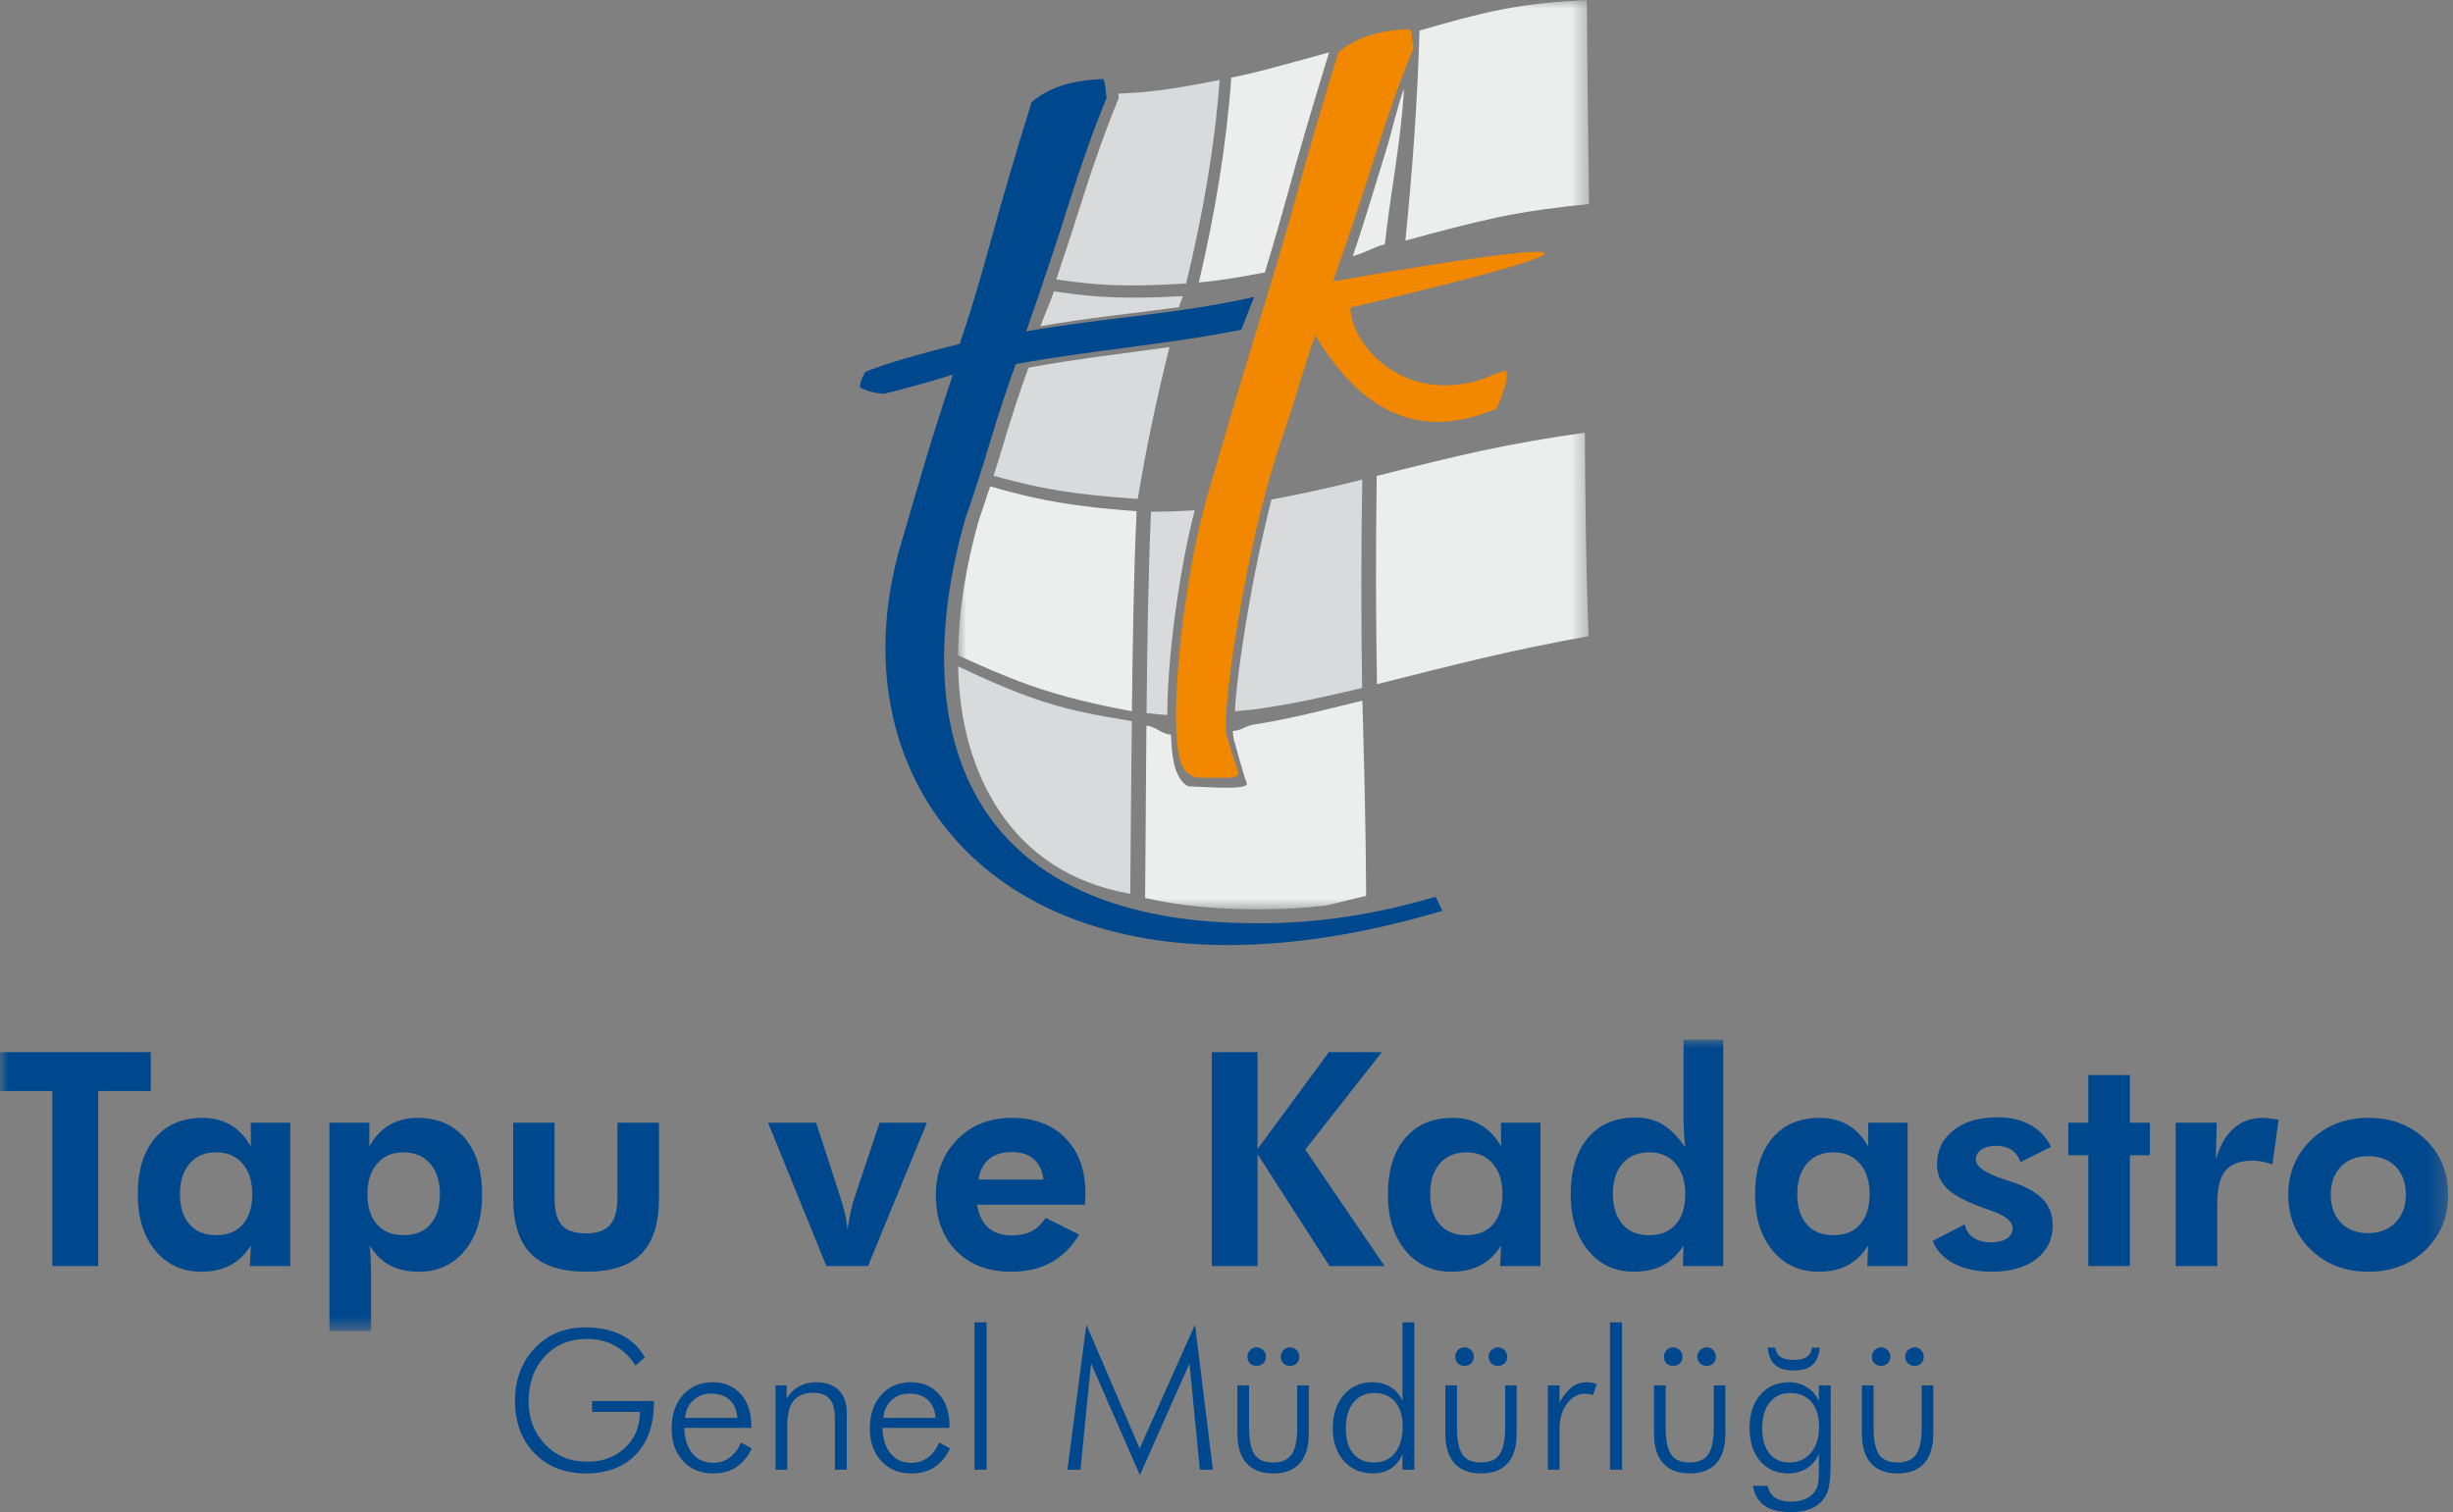 <svg xmlns="http://www.w3.org/2000/svg" xmlns:xlink="http://www.w3.org/1999/xlink" width="146px" height="90px" viewBox="0 0 146 90"><rect x="0" y="0" width="146" height="90" fill="#808080" stroke="none"/><title>Group 8</title><defs><polygon id="path-1" points="0 0 145.715 0 145.715 17.358 0 17.358"></polygon><polygon id="path-3" points="0 0 37.558 0 37.558 54.124 0 54.124"></polygon></defs><g id="Page-1" stroke="none" stroke-width="1" fill="none" fill-rule="evenodd"><g id="Artboard" transform="translate(-734, -2991)"><g id="Group-8" transform="translate(734, 2991)"><g id="Group-6" transform="translate(0, 61.875)"><g id="Group-3"><mask id="mask-2" fill="white"><use xlink:href="#path-1"></use></mask><g id="Clip-2"></g><path d="M5.845,3.061 L5.845,13.479 L3.114,13.479 L3.114,3.061 L-3.21700639e-05,3.061 L-3.21700639e-05,0.749 L8.976,0.749 L8.976,3.061 L5.845,3.061 Z M15.016,9.199 C15.016,8.433 14.823,7.828 14.438,7.382 C14.052,6.934 13.532,6.712 12.876,6.712 C12.205,6.712 11.677,6.93 11.291,7.373 C10.905,7.813 10.712,8.421 10.712,9.199 C10.712,9.97 10.901,10.57 11.282,11.001 C11.662,11.431 12.187,11.644 12.861,11.644 C13.544,11.644 14.074,11.431 14.451,11.001 C14.828,10.57 15.016,9.97 15.016,9.199 L15.016,9.199 Z M17.278,13.479 L14.876,13.479 L14.93,12.252 C14.597,12.788 14.191,13.178 13.71,13.434 C13.226,13.69 12.651,13.817 11.982,13.817 C10.849,13.817 9.935,13.396 9.24,12.555 C8.545,11.716 8.199,10.606 8.199,9.225 C8.199,7.801 8.539,6.682 9.219,5.875 C9.902,5.065 10.849,4.661 12.06,4.661 C12.686,4.661 13.241,4.8 13.721,5.082 C14.203,5.363 14.606,5.788 14.93,6.359 L14.93,4.949 L17.278,4.949 L17.278,13.479 Z M21.869,9.199 C21.869,9.97 22.059,10.57 22.439,11.001 C22.819,11.431 23.347,11.644 24.027,11.644 C24.703,11.644 25.232,11.431 25.612,11.001 C25.992,10.57 26.182,9.97 26.182,9.199 C26.182,8.433 25.989,7.828 25.603,7.382 C25.217,6.934 24.686,6.712 24.009,6.712 C23.354,6.712 22.833,6.934 22.448,7.382 C22.062,7.828 21.869,8.433 21.869,9.199 L21.869,9.199 Z M19.607,17.358 L19.607,4.949 L21.982,4.949 L21.982,6.359 C22.299,5.794 22.698,5.37 23.172,5.088 C23.406,4.954 23.661,4.851 23.938,4.773 C24.217,4.699 24.513,4.661 24.825,4.661 C26.036,4.661 26.986,5.065 27.669,5.869 C28.355,6.675 28.695,7.795 28.695,9.225 C28.695,10.617 28.351,11.731 27.66,12.564 C26.971,13.399 26.063,13.817 24.938,13.817 C24.258,13.817 23.685,13.693 23.21,13.44 C22.739,13.187 22.336,12.793 22,12.252 L22.059,12.956 L22.086,13.817 L22.086,17.358 L19.607,17.358 Z M33.006,4.949 L33.006,9.434 C33.006,10.186 33.15,10.727 33.444,11.051 C33.738,11.374 34.213,11.537 34.876,11.537 C35.525,11.537 35.998,11.374 36.297,11.047 C36.597,10.718 36.746,10.182 36.746,9.434 L36.746,4.949 L39.224,4.949 L39.224,9.436 C39.224,10.929 38.873,12.034 38.176,12.749 C37.478,13.461 36.388,13.817 34.911,13.817 C33.409,13.817 32.305,13.461 31.602,12.751 C30.898,12.043 30.545,10.936 30.545,9.436 L30.545,4.949 L33.006,4.949 Z M49.185,13.479 L45.714,4.949 L48.575,4.949 L50.018,9.382 C50.048,9.472 50.096,9.629 50.158,9.857 C50.223,10.086 50.268,10.258 50.295,10.374 C50.321,10.489 50.354,10.683 50.393,10.949 C50.41,11.066 50.428,11.178 50.446,11.288 C50.511,10.864 50.576,10.489 50.65,10.164 C50.722,9.833 50.805,9.546 50.897,9.297 L52.352,4.949 L55.168,4.949 L51.663,13.479 L49.185,13.479 Z M62.111,8.332 C62.042,7.791 61.846,7.385 61.529,7.109 C61.211,6.834 60.769,6.697 60.208,6.697 C59.655,6.697 59.213,6.834 58.879,7.106 C58.54,7.379 58.326,7.786 58.234,8.332 L62.111,8.332 Z M64.563,9.828 L58.154,9.828 C58.252,10.443 58.478,10.899 58.827,11.202 C59.178,11.509 59.65,11.659 60.241,11.659 C60.688,11.659 61.074,11.574 61.401,11.404 C61.73,11.234 62.006,10.971 62.233,10.611 L64.232,11.611 C63.77,12.363 63.205,12.921 62.541,13.28 C61.878,13.638 61.093,13.817 60.191,13.817 C58.822,13.817 57.733,13.405 56.92,12.583 C56.109,11.76 55.702,10.653 55.702,9.261 C55.702,7.922 56.124,6.821 56.966,5.958 C57.809,5.093 58.89,4.661 60.208,4.661 C61.564,4.661 62.636,5.065 63.425,5.875 C64.212,6.682 64.606,7.786 64.606,9.184 L64.598,9.436 L64.563,9.828 Z M72.128,13.479 L72.128,0.749 L74.849,0.749 L74.849,6.512 L79.094,0.749 L82.244,0.749 L77.687,6.549 L82.407,13.479 L79.13,13.479 L74.849,6.819 L74.849,13.479 L72.128,13.479 Z M89.425,9.199 C89.425,8.433 89.233,7.828 88.847,7.382 C88.462,6.934 87.942,6.712 87.286,6.712 C86.615,6.712 86.086,6.93 85.701,7.373 C85.315,7.813 85.123,8.421 85.123,9.199 C85.123,9.97 85.312,10.57 85.692,11.001 C86.073,11.431 86.598,11.644 87.271,11.644 C87.954,11.644 88.485,11.431 88.862,11.001 C89.239,10.57 89.425,9.97 89.425,9.199 L89.425,9.199 Z M91.687,13.479 L89.287,13.479 L89.34,12.252 C89.007,12.788 88.601,13.178 88.12,13.434 C87.636,13.69 87.06,13.817 86.393,13.817 C85.258,13.817 84.345,13.396 83.65,12.555 C82.955,11.716 82.608,10.606 82.608,9.225 C82.608,7.801 82.95,6.682 83.63,5.875 C84.312,5.065 85.258,4.661 86.47,4.661 C87.096,4.661 87.651,4.8 88.132,5.082 C88.612,5.363 89.017,5.788 89.34,6.359 L89.34,4.949 L91.687,4.949 L91.687,13.479 Z M100.304,9.199 C100.304,8.433 100.111,7.828 99.725,7.382 C99.339,6.934 98.82,6.712 98.164,6.712 C97.493,6.712 96.965,6.93 96.579,7.368 C96.194,7.806 96,8.412 96,9.181 C96,9.953 96.19,10.559 96.571,10.992 C96.95,11.428 97.475,11.644 98.149,11.644 C98.831,11.644 99.363,11.431 99.74,11.001 C100.117,10.57 100.304,9.97 100.304,9.199 L100.304,9.199 Z M102.566,13.479 L100.165,13.479 L100.2,12.252 C99.87,12.788 99.465,13.178 98.983,13.434 C98.502,13.69 97.927,13.817 97.262,13.817 C96.131,13.817 95.219,13.396 94.525,12.555 C93.834,11.716 93.487,10.606 93.487,9.225 C93.487,7.789 93.827,6.664 94.507,5.856 C95.19,5.047 96.137,4.642 97.347,4.642 C97.962,4.642 98.506,4.782 98.974,5.065 C99.443,5.346 99.888,5.797 100.304,6.415 L100.236,5.729 L100.2,4.86 L100.2,0 L102.566,0 L102.566,13.479 Z M111.277,9.199 C111.277,8.433 111.084,7.828 110.698,7.382 C110.312,6.934 109.793,6.712 109.137,6.712 C108.466,6.712 107.938,6.93 107.552,7.373 C107.166,7.813 106.973,8.421 106.973,9.199 C106.973,9.97 107.163,10.57 107.544,11.001 C107.923,11.431 108.448,11.644 109.122,11.644 C109.804,11.644 110.336,11.431 110.713,11.001 C111.09,10.57 111.277,9.97 111.277,9.199 L111.277,9.199 Z M113.539,13.479 L111.138,13.479 L111.19,12.252 C110.859,12.788 110.451,13.178 109.971,13.434 C109.488,13.69 108.911,13.817 108.244,13.817 C107.11,13.817 106.195,13.396 105.501,12.555 C104.806,11.716 104.46,10.606 104.46,9.225 C104.46,7.801 104.8,6.682 105.48,5.875 C106.162,5.065 107.11,4.661 108.32,4.661 C108.947,4.661 109.501,4.8 109.983,5.082 C110.464,5.363 110.867,5.788 111.19,6.359 L111.19,4.949 L113.539,4.949 L113.539,13.479 Z M115.034,11.982 L116.937,11.001 C117.002,11.336 117.172,11.596 117.451,11.787 C117.73,11.973 118.074,12.069 118.486,12.069 C118.885,12.069 119.201,11.995 119.436,11.847 C119.67,11.701 119.789,11.496 119.789,11.234 C119.789,10.829 119.377,10.484 118.554,10.199 L117.946,9.983 C116.937,9.606 116.242,9.225 115.86,8.843 C115.477,8.462 115.287,7.988 115.287,7.427 C115.287,6.593 115.614,5.916 116.27,5.402 C116.926,4.886 117.789,4.628 118.861,4.628 C119.638,4.628 120.3,4.779 120.853,5.084 C121.404,5.388 121.808,5.823 122.069,6.392 L120.249,7.296 C120.158,6.984 119.986,6.744 119.739,6.575 C119.489,6.405 119.184,6.322 118.824,6.322 C118.454,6.322 118.157,6.396 117.935,6.549 C117.712,6.699 117.599,6.895 117.599,7.139 C117.599,7.558 118.16,7.952 119.284,8.323 L119.591,8.418 C120.517,8.717 121.182,9.077 121.576,9.487 C121.974,9.899 122.174,10.421 122.174,11.051 C122.174,11.899 121.847,12.57 121.191,13.069 C120.535,13.568 119.65,13.817 118.541,13.817 C117.658,13.817 116.908,13.654 116.287,13.327 C115.666,12.998 115.248,12.55 115.034,11.982 L115.034,11.982 Z M124.292,13.479 L124.292,6.887 L123.102,6.887 L123.102,4.949 L124.292,4.949 L124.292,2.111 L126.77,2.111 L126.77,4.949 L127.96,4.949 L127.96,6.887 L126.77,6.887 L126.77,13.479 L124.292,13.479 Z M131.885,7.139 C132.127,6.313 132.484,5.694 132.953,5.278 C133.184,5.076 133.446,4.921 133.737,4.818 C134.025,4.714 134.345,4.661 134.692,4.661 C134.862,4.661 135.119,4.69 135.467,4.746 L135.621,4.773 L135.25,7.436 C135.075,7.37 134.886,7.314 134.683,7.27 C134.585,7.252 134.491,7.237 134.396,7.224 C134.304,7.213 134.202,7.207 134.093,7.207 C133.345,7.207 132.804,7.4 132.469,7.786 C132.137,8.172 131.97,8.816 131.97,9.721 L131.97,13.479 L129.492,13.479 L129.492,4.949 L131.935,4.949 L131.885,7.139 Z M143.193,9.229 C143.193,8.532 142.991,7.976 142.59,7.56 C142.187,7.148 141.64,6.941 140.951,6.941 C140.273,6.941 139.733,7.145 139.332,7.558 C138.928,7.97 138.726,8.525 138.726,9.229 C138.726,9.923 138.924,10.478 139.325,10.897 C139.726,11.315 140.267,11.522 140.951,11.522 C141.623,11.522 142.167,11.312 142.575,10.894 C142.989,10.472 143.193,9.918 143.193,9.229 L143.193,9.229 Z M145.715,9.243 C145.715,10.546 145.27,11.635 144.377,12.509 C143.484,13.381 142.348,13.817 140.967,13.817 C139.589,13.817 138.447,13.383 137.547,12.514 C136.645,11.644 136.194,10.552 136.194,9.243 C136.194,7.943 136.649,6.856 137.553,5.978 C138.462,5.1 139.598,4.661 140.967,4.661 C142.341,4.661 143.477,5.093 144.371,5.958 C145.268,6.821 145.715,7.917 145.715,9.243 L145.715,9.243 Z" id="Fill-1" fill="#00488E" mask="url(#mask-2)"></path></g><path d="M37.829,19.4 C37.494,18.88 37.081,18.487 36.59,18.218 C36.1,17.95 35.547,17.817 34.933,17.817 C33.906,17.817 33.071,18.164 32.426,18.857 C31.782,19.551 31.459,20.451 31.459,21.555 C31.459,22.049 31.544,22.516 31.715,22.954 C31.887,23.392 32.139,23.779 32.465,24.12 C32.797,24.454 33.17,24.707 33.579,24.876 C33.991,25.044 34.442,25.127 34.933,25.127 C35.86,25.127 36.615,24.851 37.198,24.305 C37.78,23.758 38.079,23.044 38.095,22.162 L35.239,22.162 L35.239,21.511 L38.921,21.511 L38.921,21.602 C38.921,22.92 38.56,23.954 37.84,24.701 C37.119,25.448 36.129,25.822 34.866,25.822 C33.608,25.822 32.592,25.422 31.815,24.622 C31.038,23.822 30.65,22.774 30.65,21.476 C30.65,20.879 30.747,20.318 30.944,19.786 C31.14,19.257 31.422,18.796 31.793,18.404 C32.193,17.976 32.645,17.658 33.146,17.447 C33.65,17.237 34.212,17.131 34.83,17.131 C35.671,17.131 36.391,17.283 36.992,17.587 C37.59,17.89 38.054,18.336 38.379,18.925 L37.829,19.4 Z M43.888,22.517 C43.854,22.058 43.701,21.702 43.431,21.448 C43.158,21.196 42.791,21.07 42.327,21.07 C41.905,21.07 41.552,21.202 41.268,21.466 C40.982,21.729 40.818,22.081 40.772,22.517 L43.888,22.517 Z M44.715,23.112 L40.727,23.112 C40.747,23.761 40.909,24.271 41.214,24.639 C41.518,25.009 41.928,25.193 42.441,25.193 C42.811,25.193 43.135,25.093 43.413,24.894 C43.693,24.693 43.925,24.393 44.108,23.988 L44.75,24.34 C44.493,24.848 44.178,25.222 43.808,25.462 C43.435,25.702 42.981,25.822 42.441,25.822 C41.704,25.822 41.11,25.576 40.655,25.084 C40.201,24.591 39.974,23.947 39.974,23.146 C39.974,22.324 40.2,21.66 40.65,21.153 C41.1,20.649 41.69,20.397 42.419,20.397 C43.112,20.397 43.668,20.63 44.087,21.096 C44.507,21.562 44.715,22.183 44.715,22.959 L44.715,23.112 Z M46.161,25.602 L46.161,20.581 L46.822,20.581 L46.822,21.358 C47.027,21.038 47.276,20.796 47.574,20.635 C47.869,20.476 48.209,20.397 48.593,20.397 C49.162,20.397 49.607,20.555 49.924,20.872 C50.241,21.188 50.399,21.631 50.399,22.195 L50.399,25.602 L49.693,25.602 L49.693,22.508 C49.693,22.005 49.588,21.632 49.377,21.39 C49.169,21.146 48.844,21.024 48.408,21.024 C47.874,21.024 47.485,21.182 47.233,21.498 C46.982,21.812 46.857,22.307 46.857,22.983 L46.857,25.602 L46.161,25.602 Z M55.684,22.517 C55.65,22.058 55.497,21.702 55.227,21.448 C54.954,21.196 54.587,21.07 54.125,21.07 C53.701,21.07 53.348,21.202 53.064,21.466 C52.778,21.729 52.614,22.081 52.568,22.517 L55.684,22.517 Z M56.511,23.112 L52.524,23.112 C52.543,23.761 52.705,24.271 53.01,24.639 C53.316,25.009 53.724,25.193 54.237,25.193 C54.607,25.193 54.932,25.093 55.209,24.894 C55.489,24.693 55.722,24.393 55.905,23.988 L56.547,24.34 C56.289,24.848 55.975,25.222 55.604,25.462 C55.231,25.702 54.777,25.822 54.237,25.822 C53.5,25.822 52.906,25.576 52.452,25.084 C51.999,24.591 51.77,23.947 51.77,23.146 C51.77,22.324 51.996,21.66 52.446,21.153 C52.896,20.649 53.487,20.397 54.216,20.397 C54.909,20.397 55.464,20.63 55.884,21.096 C56.303,21.562 56.511,22.183 56.511,22.959 L56.511,23.112 Z M58.004,25.602 L58.723,25.602 L58.723,16.832 L58.004,16.832 L58.004,25.602 Z M67.845,25.923 L64.938,19.274 L64.309,25.602 L63.533,25.602 L64.659,16.966 L67.832,24.34 L71.126,16.966 L72.191,25.602 L71.415,25.602 L70.797,19.274 L67.845,25.923 Z M74.346,20.581 L74.346,23.088 C74.346,23.85 74.454,24.388 74.671,24.701 C74.888,25.014 75.254,25.171 75.772,25.171 C76.284,25.171 76.653,25.012 76.875,24.696 C77.097,24.379 77.209,23.843 77.209,23.088 L77.209,20.581 L77.898,20.581 L77.898,23.444 C77.898,24.226 77.72,24.818 77.362,25.218 C77.002,25.621 76.477,25.822 75.782,25.822 C75.085,25.822 74.555,25.621 74.192,25.218 C73.832,24.818 73.649,24.226 73.649,23.444 L73.649,20.581 L74.346,20.581 Z M76.23,18.876 C76.23,18.725 76.284,18.595 76.394,18.484 C76.505,18.375 76.635,18.321 76.786,18.321 C76.939,18.321 77.069,18.375 77.174,18.484 C77.281,18.595 77.333,18.725 77.333,18.876 C77.333,19.037 77.282,19.168 77.18,19.271 C77.077,19.372 76.947,19.423 76.786,19.423 C76.627,19.423 76.494,19.372 76.389,19.271 C76.282,19.168 76.23,19.037 76.23,18.876 L76.23,18.876 Z M74.245,18.876 C74.245,18.725 74.296,18.595 74.403,18.484 C74.509,18.375 74.638,18.321 74.791,18.321 C74.942,18.321 75.073,18.375 75.184,18.484 C75.293,18.595 75.347,18.725 75.347,18.876 C75.347,19.033 75.296,19.163 75.189,19.267 C75.083,19.371 74.95,19.423 74.791,19.423 C74.631,19.423 74.5,19.372 74.397,19.272 C74.295,19.171 74.245,19.041 74.245,18.876 L74.245,18.876 Z M80.101,23.145 C80.101,23.793 80.247,24.294 80.538,24.645 C80.832,24.995 81.25,25.171 81.792,25.171 C82.318,25.171 82.731,24.98 83.032,24.598 C83.336,24.214 83.486,23.688 83.486,23.015 C83.486,22.401 83.337,21.916 83.038,21.566 C82.74,21.211 82.329,21.036 81.804,21.036 C81.281,21.036 80.865,21.224 80.558,21.598 C80.253,21.974 80.101,22.49 80.101,23.145 L80.101,23.145 Z M83.474,25.602 L83.474,24.684 C83.308,25.056 83.077,25.34 82.779,25.534 C82.48,25.725 82.13,25.822 81.727,25.822 C81.004,25.822 80.425,25.574 79.984,25.08 C79.546,24.585 79.326,23.934 79.326,23.124 C79.326,22.321 79.542,21.666 79.977,21.157 C80.411,20.649 80.972,20.397 81.657,20.397 C82.084,20.397 82.451,20.49 82.757,20.677 C83.067,20.864 83.304,21.138 83.474,21.499 L83.474,16.832 L84.181,16.832 L84.181,25.602 L83.474,25.602 Z M86.719,20.581 L86.719,23.088 C86.719,23.85 86.827,24.388 87.045,24.701 C87.261,25.014 87.628,25.171 88.146,25.171 C88.657,25.171 89.027,25.012 89.249,24.696 C89.47,24.379 89.584,23.843 89.584,23.088 L89.584,20.581 L90.272,20.581 L90.272,23.444 C90.272,24.226 90.093,24.818 89.736,25.218 C89.376,25.621 88.851,25.822 88.156,25.822 C87.458,25.822 86.93,25.621 86.566,25.218 C86.206,24.818 86.024,24.226 86.024,23.444 L86.024,20.581 L86.719,20.581 Z M88.603,18.876 C88.603,18.725 88.657,18.595 88.768,18.484 C88.879,18.375 89.009,18.321 89.16,18.321 C89.312,18.321 89.442,18.375 89.549,18.484 C89.654,18.595 89.707,18.725 89.707,18.876 C89.707,19.037 89.656,19.168 89.553,19.271 C89.452,19.372 89.32,19.423 89.16,19.423 C89.002,19.423 88.868,19.372 88.762,19.271 C88.656,19.168 88.603,19.037 88.603,18.876 L88.603,18.876 Z M86.618,18.876 C86.618,18.725 86.671,18.595 86.776,18.484 C86.883,18.375 87.013,18.321 87.164,18.321 C87.315,18.321 87.447,18.375 87.557,18.484 C87.667,18.595 87.721,18.725 87.721,18.876 C87.721,19.033 87.669,19.163 87.563,19.267 C87.456,19.371 87.323,19.423 87.164,19.423 C87.005,19.423 86.873,19.372 86.771,19.272 C86.668,19.171 86.618,19.041 86.618,18.876 L86.618,18.876 Z M92.823,21.591 C93.081,21.156 93.332,20.848 93.578,20.669 C93.826,20.487 94.114,20.397 94.442,20.397 C94.541,20.397 94.639,20.405 94.739,20.426 C94.84,20.443 94.938,20.469 95.037,20.502 L94.811,21.16 C94.736,21.136 94.656,21.119 94.575,21.103 C94.495,21.088 94.416,21.08 94.341,21.08 C93.923,21.08 93.563,21.278 93.268,21.67 C92.973,22.062 92.823,22.549 92.823,23.135 L92.823,25.602 L92.128,25.602 L92.128,20.581 L92.823,20.581 L92.823,21.591 Z M95.825,25.602 L96.543,25.602 L96.543,16.832 L95.825,16.832 L95.825,25.602 Z M99.139,20.581 L99.139,23.088 C99.139,23.85 99.247,24.388 99.466,24.701 C99.682,25.014 100.049,25.171 100.567,25.171 C101.078,25.171 101.448,25.012 101.669,24.696 C101.891,24.379 102.003,23.843 102.003,23.088 L102.003,20.581 L102.693,20.581 L102.693,23.444 C102.693,24.226 102.513,24.818 102.156,25.218 C101.797,25.621 101.272,25.822 100.575,25.822 C99.879,25.822 99.349,25.621 98.987,25.218 C98.625,24.818 98.444,24.226 98.444,23.444 L98.444,20.581 L99.139,20.581 Z M101.024,18.876 C101.024,18.725 101.078,18.595 101.189,18.484 C101.298,18.375 101.43,18.321 101.581,18.321 C101.733,18.321 101.862,18.375 101.969,18.484 C102.075,18.595 102.127,18.725 102.127,18.876 C102.127,19.037 102.077,19.168 101.974,19.271 C101.872,19.372 101.74,19.423 101.581,19.423 C101.422,19.423 101.289,19.372 101.183,19.271 C101.076,19.168 101.024,19.037 101.024,18.876 L101.024,18.876 Z M99.039,18.876 C99.039,18.725 99.091,18.595 99.197,18.484 C99.304,18.375 99.433,18.321 99.585,18.321 C99.736,18.321 99.867,18.375 99.977,18.484 C100.088,18.595 100.142,18.725 100.142,18.876 C100.142,19.033 100.089,19.163 99.984,19.267 C99.877,19.371 99.744,19.423 99.585,19.423 C99.424,19.423 99.294,19.372 99.191,19.272 C99.089,19.171 99.039,19.041 99.039,18.876 L99.039,18.876 Z M108.963,20.581 L108.963,24.731 C108.963,25.389 108.946,25.893 108.909,26.24 C108.874,26.588 108.815,26.847 108.732,27.017 C108.557,27.39 108.291,27.668 107.934,27.851 C107.575,28.035 107.122,28.125 106.575,28.125 C105.909,28.125 105.388,27.996 105.017,27.737 C104.646,27.479 104.419,27.088 104.34,26.563 L105.211,26.563 C105.266,26.872 105.416,27.107 105.655,27.265 C105.895,27.424 106.222,27.503 106.632,27.503 C106.942,27.503 107.219,27.449 107.467,27.34 C107.714,27.229 107.899,27.078 108.025,26.886 C108.108,26.762 108.168,26.617 108.202,26.452 C108.24,26.289 108.257,26.034 108.257,25.692 L108.257,24.672 C108.103,25.031 107.865,25.311 107.546,25.516 C107.227,25.719 106.862,25.822 106.452,25.822 C105.746,25.822 105.183,25.576 104.763,25.085 C104.342,24.595 104.132,23.938 104.132,23.112 C104.132,22.293 104.345,21.636 104.776,21.139 C105.207,20.643 105.777,20.397 106.485,20.397 C106.881,20.397 107.241,20.498 107.564,20.706 C107.885,20.911 108.118,21.182 108.257,21.523 L108.257,20.581 L108.963,20.581 Z M106.565,21.036 C106.046,21.036 105.635,21.221 105.334,21.592 C105.035,21.965 104.884,22.474 104.884,23.124 C104.884,23.768 105.028,24.271 105.312,24.63 C105.597,24.991 105.992,25.171 106.497,25.171 C107.032,25.171 107.46,24.98 107.783,24.599 C108.106,24.218 108.269,23.704 108.269,23.062 C108.269,22.426 108.118,21.932 107.816,21.573 C107.513,21.215 107.096,21.036 106.565,21.036 L106.565,21.036 Z M105.211,18.336 L105.657,18.336 C105.698,18.589 105.808,18.774 105.985,18.89 C106.164,19.008 106.423,19.066 106.76,19.066 C107.104,19.066 107.363,19.008 107.532,18.894 C107.704,18.778 107.812,18.592 107.853,18.336 L108.311,18.336 C108.266,18.803 108.119,19.146 107.873,19.365 C107.625,19.584 107.255,19.693 106.762,19.693 C106.268,19.693 105.896,19.584 105.65,19.365 C105.402,19.146 105.255,18.803 105.211,18.336 L105.211,18.336 Z M111.513,20.581 L111.513,23.088 C111.513,23.85 111.621,24.388 111.839,24.701 C112.056,25.014 112.423,25.171 112.939,25.171 C113.452,25.171 113.821,25.012 114.043,24.696 C114.265,24.379 114.377,23.843 114.377,23.088 L114.377,20.581 L115.067,20.581 L115.067,23.444 C115.067,24.226 114.887,24.818 114.529,25.218 C114.17,25.621 113.645,25.822 112.95,25.822 C112.252,25.822 111.723,25.621 111.36,25.218 C110.999,24.818 110.817,24.226 110.817,23.444 L110.817,20.581 L111.513,20.581 Z M113.398,18.876 C113.398,18.725 113.452,18.595 113.562,18.484 C113.672,18.375 113.803,18.321 113.954,18.321 C114.107,18.321 114.236,18.375 114.342,18.484 C114.449,18.595 114.5,18.725 114.5,18.876 C114.5,19.037 114.45,19.168 114.348,19.271 C114.245,19.372 114.115,19.423 113.954,19.423 C113.795,19.423 113.662,19.372 113.556,19.271 C113.45,19.168 113.398,19.037 113.398,18.876 L113.398,18.876 Z M111.413,18.876 C111.413,18.725 111.464,18.595 111.571,18.484 C111.677,18.375 111.806,18.321 111.959,18.321 C112.11,18.321 112.241,18.375 112.351,18.484 C112.461,18.595 112.515,18.725 112.515,18.876 C112.515,19.033 112.463,19.163 112.356,19.267 C112.251,19.371 112.118,19.423 111.959,19.423 C111.799,19.423 111.668,19.372 111.565,19.272 C111.463,19.171 111.413,19.041 111.413,18.876 L111.413,18.876 Z" id="Fill-4" fill="#00488E"></path></g><g id="Group-5" transform="translate(51.188, 0)"><path d="M21.911,25.282 C21.425,26.95 21.003,28.37 20.662,29.546 C19.267,34.365 18.266,43.169 19.123,45.449 C19.385,46.148 19.978,46.289 20.123,46.289 L21.952,46.289 C21.81,46.289 22.677,46.354 22.499,45.885 C22.251,45.227 22.035,44.493 21.829,43.781 C21.49,42.604 22.775,33.824 24.514,27.97 C24.997,26.344 25.572,24.802 26.024,23.288 C26.352,22.185 26.709,21.073 27.093,19.953 C27.268,20.234 27.422,20.476 27.555,20.678 C30.035,24.406 33.247,26.273 37.862,24.33 C38,24.087 38.105,23.855 38.174,23.636 C38.244,23.418 38.313,23.21 38.383,23.015 C38.452,22.772 38.487,22.577 38.487,22.431 L38.487,22.066 C38.278,22.066 37.793,22.236 37.029,22.577 C32.207,24.087 29.205,20.416 29.19,18.31 C48.129,13.831 40.922,14.479 28.158,16.753 C29.13,13.971 29.98,11.422 30.709,9.104 C31.438,6.786 32.184,4.701 32.947,2.847 C32.878,2.537 32.843,2.321 32.843,2.197 C32.843,2.012 32.809,1.858 32.739,1.734 C30.865,1.796 29.442,2.259 28.47,3.125 C27.499,6.276 26.683,9.058 26.024,11.468 C24.753,16.113 23.256,20.662 21.911,25.282" id="Fill-6" fill="#F28700"></path><path d="M9.891,19.724 C10.863,16.942 11.713,14.393 12.442,12.075 C13.17,9.758 13.917,7.672 14.68,5.818 C14.607,5.492 14.632,4.991 14.472,4.705 C12.598,4.767 11.175,5.23 10.204,6.096 C9.231,9.248 8.416,12.029 7.756,14.439 C7.097,16.85 6.49,18.858 5.935,20.465 C3.228,21.145 1.354,21.702 0.312,22.134 C0.174,22.382 0.087,22.567 0.052,22.69 C0.017,22.814 0,22.938 0,23.061 C0.486,23.308 0.972,23.432 1.458,23.432 C3.401,22.938 4.824,22.536 5.727,22.227 L5.518,22.319 C4.755,24.606 4.13,26.584 3.645,28.253 C3.158,29.922 2.742,31.343 2.395,32.517 C-1.137,44.78 6.035,56.25 21.864,56.25 C25.82,56.25 30.089,55.57 34.67,54.211 C34.601,54.087 34.531,53.948 34.462,53.793 C34.392,53.639 34.323,53.5 34.253,53.376 C30.714,54.427 27.243,54.952 23.842,54.952 C5.944,55.057 2.774,43.181 6.247,30.941 C6.802,29.334 7.306,27.774 7.756,26.26 C8.208,24.746 8.711,23.216 9.266,21.67 C13.775,20.846 18.309,20.501 22.699,19.623 C22.966,18.907 23.302,18.071 23.463,17.671 C18.998,18.696 14.466,18.909 9.891,19.724" id="Fill-8" fill="#00488E"></path><g id="Group-12" transform="translate(5.835, 0)"><mask id="mask-4" fill="white"><use xlink:href="#path-3"></use></mask><g id="Clip-11"></g><path d="M24.918,28.328 C26.999,27.804 29.069,27.282 31.137,26.834 C33.191,26.39 35.247,26.043 37.304,25.753 C37.332,29.799 37.368,33.835 37.529,37.864 C35.443,38.243 33.356,38.668 31.269,39.157 C29.166,39.649 27.055,40.193 24.933,40.723 C24.858,36.593 24.858,32.458 24.918,28.328 M27.464,1.817 C29.125,1.343 30.781,0.87 32.442,0.546 C34.095,0.224 35.764,0.089 37.429,0 C37.449,4.057 37.497,8.103 37.558,12.144 C35.736,12.328 33.913,12.555 32.102,12.94 C30.275,13.33 28.457,13.821 26.623,14.323 C27.044,10.149 27.348,5.974 27.464,1.817 M16.261,4.62 C17.938,4.286 19.058,3.936 20.734,3.488 C21.189,3.367 21.644,3.24 22.097,3.111 L22.082,3.125 C21.11,6.276 20.295,9.058 19.635,11.468 C19.2,13.059 18.738,14.64 18.265,16.215 C16.769,16.496 15.821,16.669 14.332,16.814 C15.288,12.717 15.977,8.643 16.261,4.62 M26.542,5.266 C26.376,8.348 25.739,11.442 25.402,14.535 C24.547,14.771 24.342,15.014 23.49,15.246 C24.248,13.045 24.832,10.997 25.427,9.104 C25.854,7.746 26.103,6.466 26.542,5.266 M1.911,28.946 C2.773,29.197 3.643,29.427 4.523,29.621 C6.52,30.061 8.569,30.279 10.626,30.424 C10.446,34.386 10.397,38.354 10.346,42.333 C8.265,41.949 6.189,41.474 4.183,40.756 C2.759,40.247 1.372,39.639 0,39.001 C0.018,36.421 0.461,33.69 1.241,30.941 C1.474,30.268 1.697,29.603 1.911,28.946 M11.21,43.192 C11.799,43.24 12.079,43.695 12.671,43.723 C12.703,44.652 12.801,45.395 12.976,45.864 C13.239,46.562 13.625,46.807 13.77,46.807 C14.493,46.807 17.36,47.079 17.183,46.611 C16.934,45.953 16.614,44.701 16.409,43.988 C16.379,43.885 16.363,43.722 16.357,43.509 C16.915,43.474 17.057,43.21 17.613,43.125 C19.788,42.792 21.924,42.217 24.066,41.704 C24.181,45.855 24.265,49.173 24.289,53.32 C23.489,53.508 22.69,53.707 21.89,53.898 C20.586,54.048 19.292,54.123 18.007,54.123 C15.414,54.138 13.133,53.9 11.134,53.448 C11.162,49.747 11.184,46.877 11.21,43.192" id="Fill-10" fill="#ECEDED" mask="url(#mask-4)"></path></g><path d="M11.542,5.629 L11.56,5.628 L11.541,5.64 L11.542,5.629 Z M17.318,30.457 C18.352,30.454 18.876,30.435 19.918,30.371 C18.993,33.96 18.291,39.156 18.288,42.556 C17.702,42.53 17.636,42.491 17.054,42.444 C17.093,38.443 17.145,34.441 17.318,30.457 L17.318,30.457 Z M24.49,29.733 C26.479,29.36 27.921,29.038 29.893,28.546 C29.82,32.681 29.82,36.811 29.884,40.946 C27.739,41.459 26.132,41.822 23.967,42.154 C23.415,42.238 22.863,42.295 22.312,42.332 C22.447,39.817 23.319,34.311 24.49,29.733 L24.49,29.733 Z M5.839,39.663 C6.522,39.987 7.208,40.305 7.9,40.604 C8.591,40.904 9.292,41.189 10.001,41.448 C11.007,41.816 12.028,42.119 13.061,42.345 C14.091,42.572 15.134,42.748 16.177,42.921 C16.158,44.633 16.141,46.345 16.126,48.058 C16.111,49.77 16.096,51.486 16.083,53.199 C12.492,52.571 9.965,50.761 8.321,48.314 C6.676,45.867 5.909,42.893 5.839,39.663 L5.839,39.663 Z M11.542,17.342 C12.269,17.451 13,17.545 13.735,17.611 C15.54,17.773 17.373,17.722 19.21,17.627 C19.125,17.95 19.065,17.964 18.981,18.286 C16.255,18.651 13.507,18.923 10.744,19.416 C11.028,18.602 11.279,18.116 11.542,17.342 L11.542,17.342 Z M18.416,20.66 C17.645,23.762 17.039,26.629 16.529,29.694 C14.476,29.554 12.436,29.363 10.437,28.936 C9.601,28.757 8.773,28.546 7.95,28.317 C8.172,27.622 8.384,26.936 8.586,26.26 C9.037,24.746 9.469,23.429 10.024,21.884 C12.825,21.372 15.636,21.045 18.416,20.66 L18.416,20.66 Z M15.354,5.575 C15.706,5.561 16.06,5.542 16.413,5.517 C18.069,5.4 19.731,5.088 21.403,4.759 C21.111,8.756 20.395,12.807 19.41,16.875 C17.585,16.981 15.769,17.052 13.98,16.903 C13.207,16.839 12.44,16.745 11.678,16.636 C12.22,15.027 12.717,13.507 13.168,12.075 C13.896,9.758 14.642,7.672 15.406,5.818 C15.386,5.729 15.369,5.648 15.354,5.575 L15.354,5.575 Z" id="Fill-13" fill="#D9DADB"></path></g></g></g></g></svg>